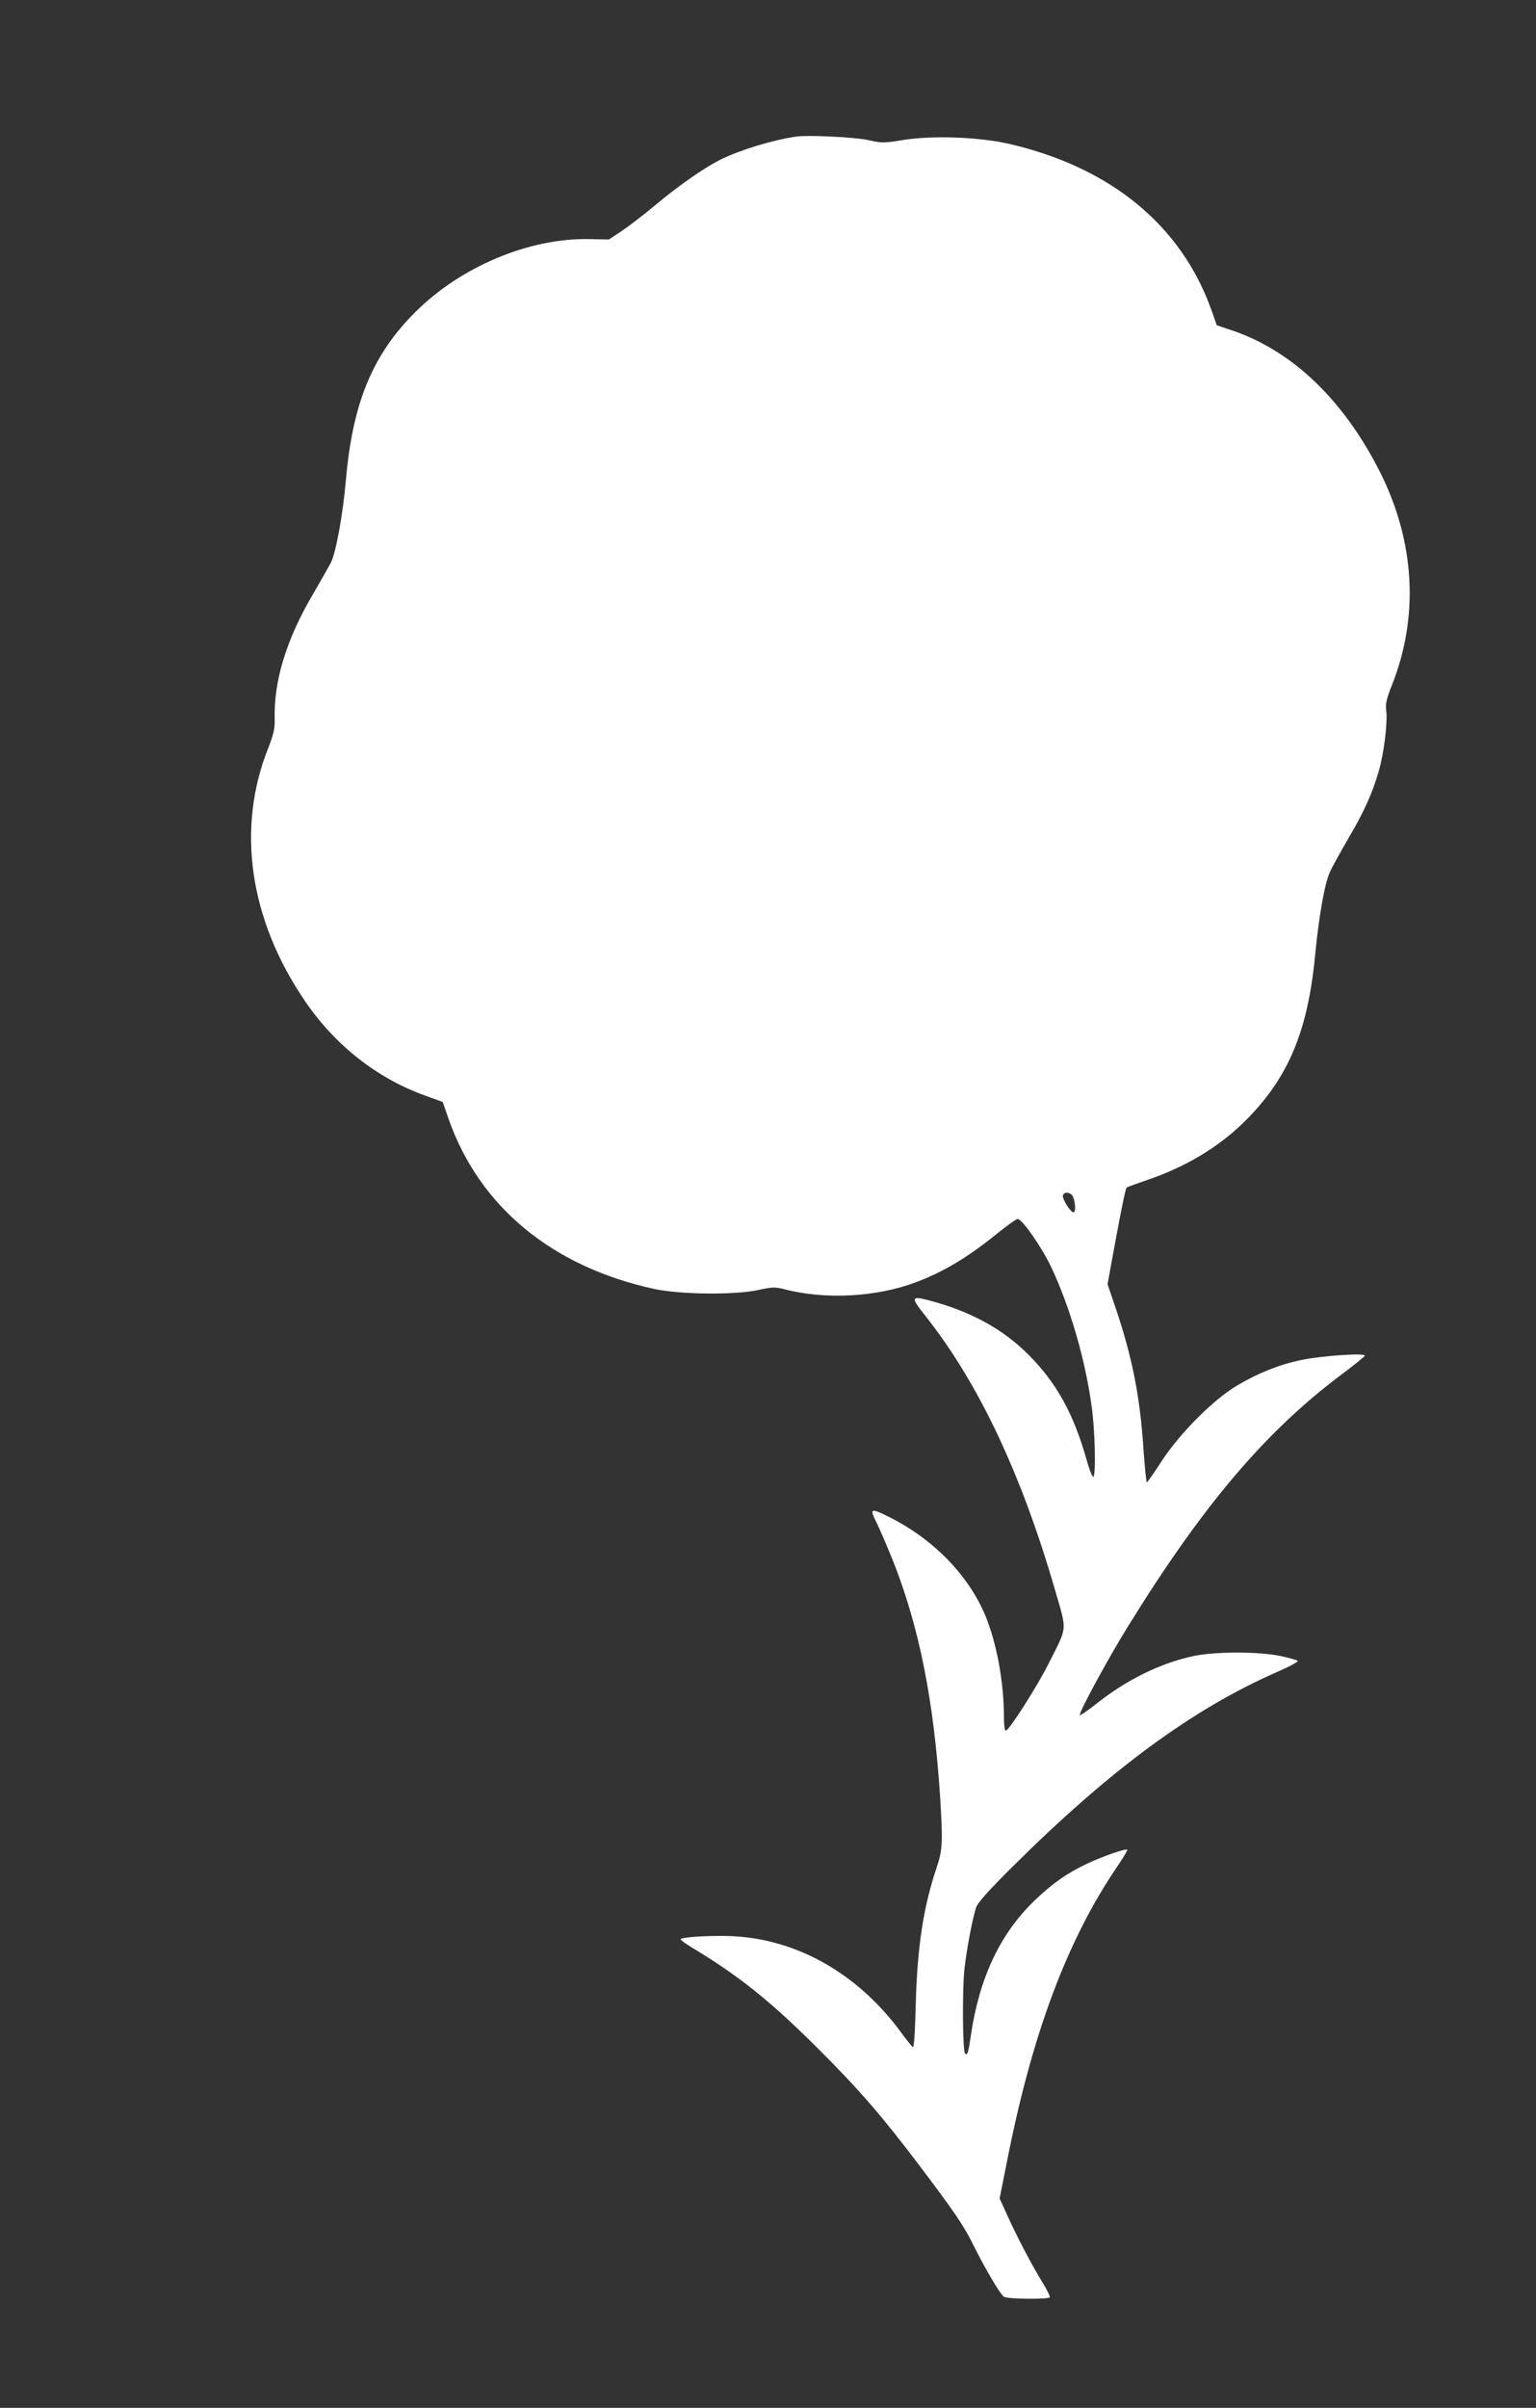 <?xml version="1.0" standalone="no"?>
<!DOCTYPE svg PUBLIC "-//W3C//DTD SVG 20010904//EN"
 "http://www.w3.org/TR/2001/REC-SVG-20010904/DTD/svg10.dtd">
<svg version="1.0" xmlns="http://www.w3.org/2000/svg"
 width="817pt" height="1280pt" viewBox="0 0 817 1280"
 preserveAspectRatio="xMidYMid meet">
<rect x="0" y="0" width="817" height="1280" fill="#333333" stroke="none"/>
<g transform="translate(0,1280) scale(0.1,-0.1)"
fill="#ffffff" stroke="none">
<path d="M4235 12074 c-129 -19 -301 -72 -406 -124 -88 -45 -224 -140 -344
-241 -60 -50 -141 -112 -178 -137 l-68 -45 -107 2 c-318 6 -682 -147 -923
-388 -228 -227 -333 -483 -369 -891 -16 -185 -53 -387 -80 -441 -13 -24 -54
-97 -92 -162 -145 -245 -213 -467 -207 -675 1 -45 -6 -76 -34 -148 -171 -427
-101 -912 195 -1345 160 -236 386 -413 642 -504 l91 -33 31 -90 c164 -467 551
-786 1094 -904 140 -30 431 -33 556 -5 74 16 86 16 139 3 213 -56 488 -41 695
37 147 55 276 132 427 254 57 46 108 83 116 83 24 0 128 -150 178 -255 99
-209 181 -490 215 -738 19 -129 24 -376 9 -378 -5 0 -22 41 -36 93 -69 244
-160 408 -309 557 -129 129 -288 219 -488 277 -141 40 -145 36 -60 -71 283
-357 512 -841 692 -1465 62 -214 64 -184 -32 -375 -63 -127 -215 -365 -232
-365 -6 0 -10 28 -10 68 0 189 -38 396 -99 544 -90 214 -274 404 -508 522
-104 52 -110 49 -69 -31 18 -38 58 -131 89 -208 136 -346 214 -735 247 -1240
16 -251 14 -289 -20 -389 -68 -203 -101 -416 -109 -718 -4 -156 -9 -235 -16
-230 -6 4 -37 43 -69 87 -225 302 -542 483 -881 502 -116 6 -285 -4 -285 -16
0 -5 39 -32 88 -61 233 -142 400 -277 648 -525 212 -211 342 -362 533 -615
184 -243 235 -319 281 -410 72 -145 152 -280 171 -290 21 -12 236 -14 243 -2
2 4 -13 36 -35 72 -62 101 -143 256 -189 359 l-43 94 38 191 c134 683 321
1184 592 1580 29 43 52 81 49 83 -7 8 -133 -36 -211 -73 -108 -50 -187 -106
-281 -196 -183 -176 -293 -407 -339 -712 -15 -101 -19 -115 -32 -102 -13 13
-15 344 -3 450 12 107 43 268 62 326 8 25 65 89 192 215 520 517 959 840 1409
1037 65 28 114 55 110 59 -4 4 -46 16 -93 26 -117 24 -343 24 -460 0 -178 -38
-357 -126 -521 -256 -44 -35 -82 -61 -85 -58 -9 8 152 304 255 470 398 644
730 1035 1135 1339 67 50 123 95 125 101 6 16 -228 0 -334 -22 -118 -24 -230
-69 -341 -134 -128 -75 -306 -253 -405 -404 -40 -62 -76 -113 -79 -113 -3 0
-11 80 -18 178 -18 278 -60 488 -147 746 l-44 129 34 186 c42 228 61 320 68
328 3 3 45 18 94 35 217 72 397 180 539 322 226 226 330 472 369 877 20 209
51 383 79 444 13 28 56 106 95 173 84 142 130 242 165 364 28 97 48 261 39
324 -4 32 2 60 30 130 145 364 124 759 -60 1129 -194 388 -470 652 -794 760
l-77 26 -27 77 c-161 454 -537 763 -1081 888 -160 36 -409 45 -565 19 -98 -16
-110 -16 -179 0 -72 16 -322 28 -385 19z m1463 -5623 c17 -10 28 -86 14 -95
-13 -8 -65 72 -58 90 6 16 24 18 44 5z"/>
</g>
</svg>

